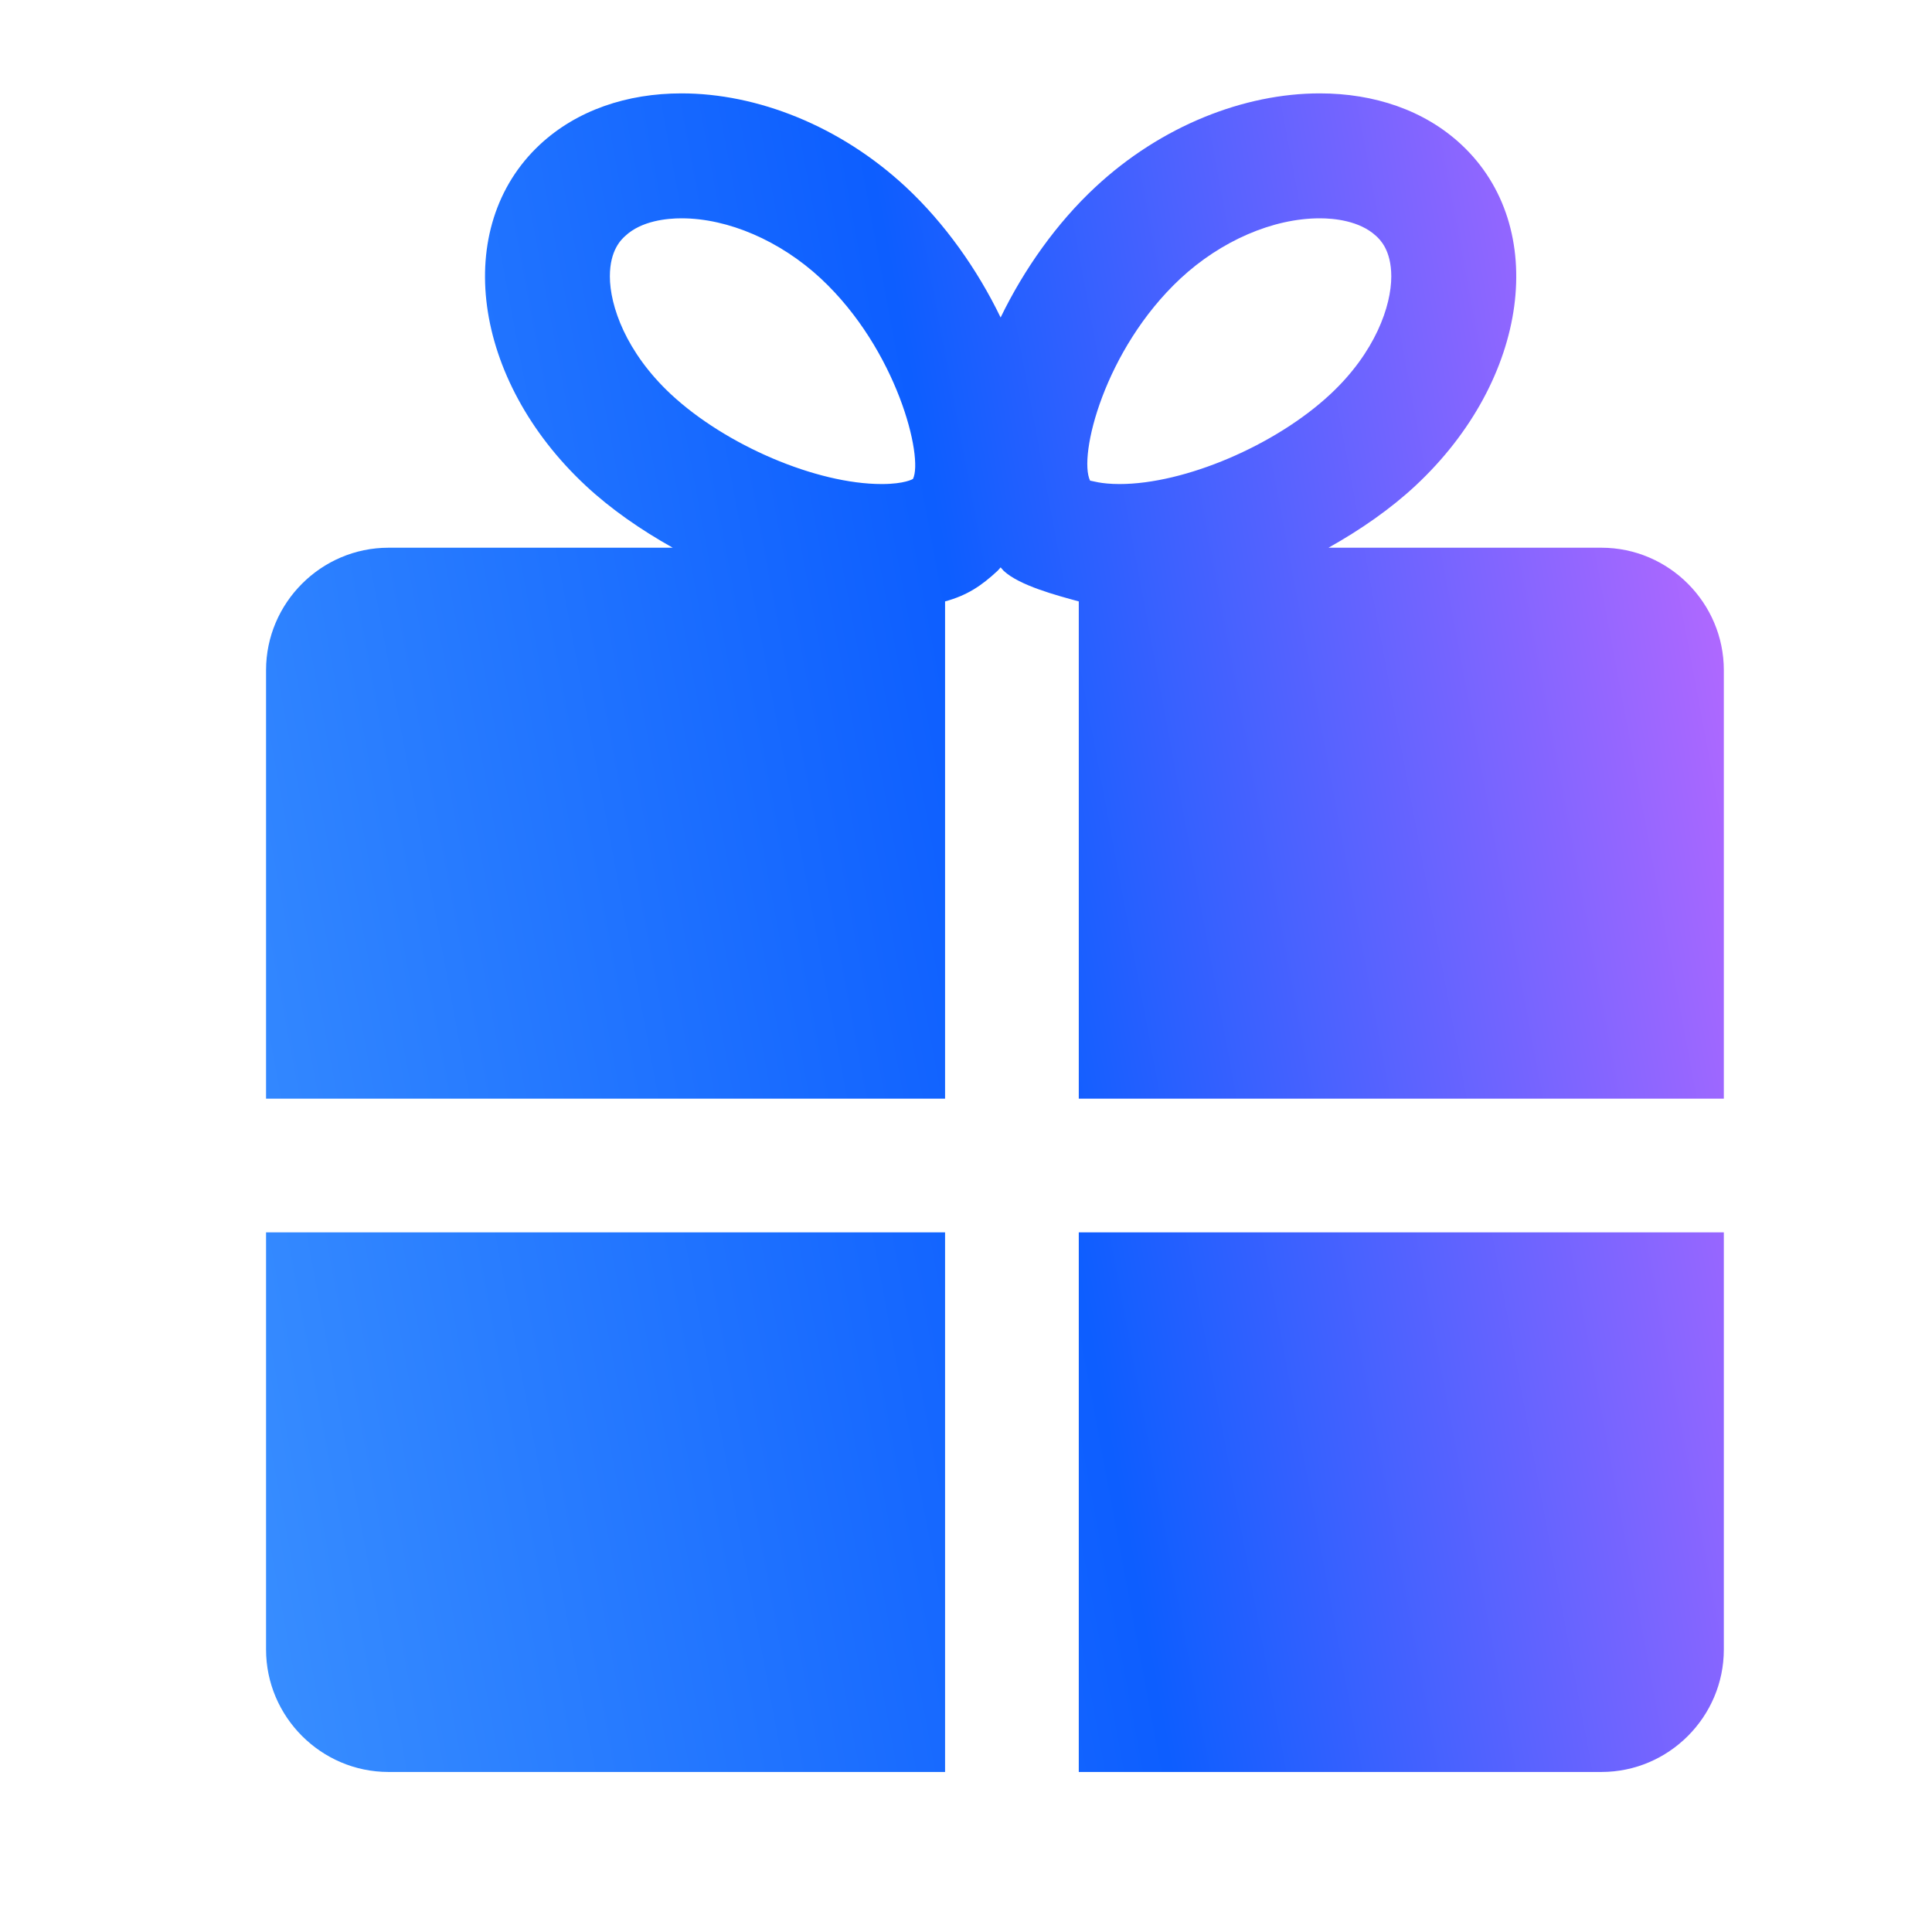 <svg width="24" height="24" viewBox="0 0 24 24" fill="none" xmlns="http://www.w3.org/2000/svg">
<path d="M19.894 22.012H13.401V15.309H21.414V20.491C21.414 21.327 20.73 22.012 19.894 22.012ZM13.401 7.471C13.123 7.395 12.664 7.274 12.468 7.091C12.454 7.078 12.444 7.062 12.43 7.048C12.417 7.062 12.406 7.078 12.392 7.091C12.195 7.274 12.018 7.395 11.74 7.471V13.648H3.305V8.325C3.305 7.489 3.99 6.804 4.826 6.804H8.357C7.959 6.581 7.587 6.323 7.276 6.033C5.864 4.717 5.609 2.82 6.707 1.796C7.167 1.368 7.791 1.16 8.466 1.16C9.401 1.16 10.434 1.56 11.255 2.325C11.732 2.77 12.139 3.342 12.43 3.944C12.722 3.342 13.128 2.77 13.606 2.325C14.427 1.56 15.459 1.16 16.395 1.16C17.069 1.16 17.694 1.368 18.153 1.796C19.252 2.82 18.996 4.717 17.584 6.033C17.273 6.323 16.901 6.581 16.503 6.804H19.894C20.73 6.804 21.414 7.489 21.414 8.325V13.648H13.401V7.471ZM10.197 3.46C9.693 2.992 9.046 2.712 8.466 2.712C8.292 2.712 7.97 2.74 7.766 2.932C7.719 2.975 7.576 3.106 7.576 3.433C7.576 3.8 7.776 4.376 8.334 4.897C9.017 5.533 10.143 6.013 10.954 6.013C11.239 6.013 11.34 5.95 11.341 5.95C11.473 5.685 11.148 4.347 10.197 3.46ZM13.542 5.972C13.542 5.972 13.543 5.971 13.543 5.971C13.562 5.971 13.672 6.013 13.907 6.013C14.717 6.013 15.844 5.533 16.526 4.897C17.085 4.376 17.283 3.8 17.283 3.434C17.283 3.107 17.142 2.975 17.095 2.932C16.889 2.74 16.568 2.712 16.395 2.712C15.813 2.712 15.167 2.992 14.664 3.46C13.719 4.341 13.391 5.666 13.542 5.972ZM11.74 22.012H4.826C3.99 22.012 3.305 21.327 3.305 20.491V15.309H11.74V22.012Z" fill="url(#paint0_linear_321_58926)"/>
<defs>
<linearGradient id="paint0_linear_321_58926" x1="3.305" y1="41.82" x2="32.19" y2="36.424" gradientUnits="userSpaceOnUse">
<stop offset="0.1" stop-color="#3B91FF"/>
<stop offset="0.5" stop-color="#0D5EFF"/>
<stop offset="0.85" stop-color="#C069FF"/>
</linearGradient>
</defs>
</svg>
